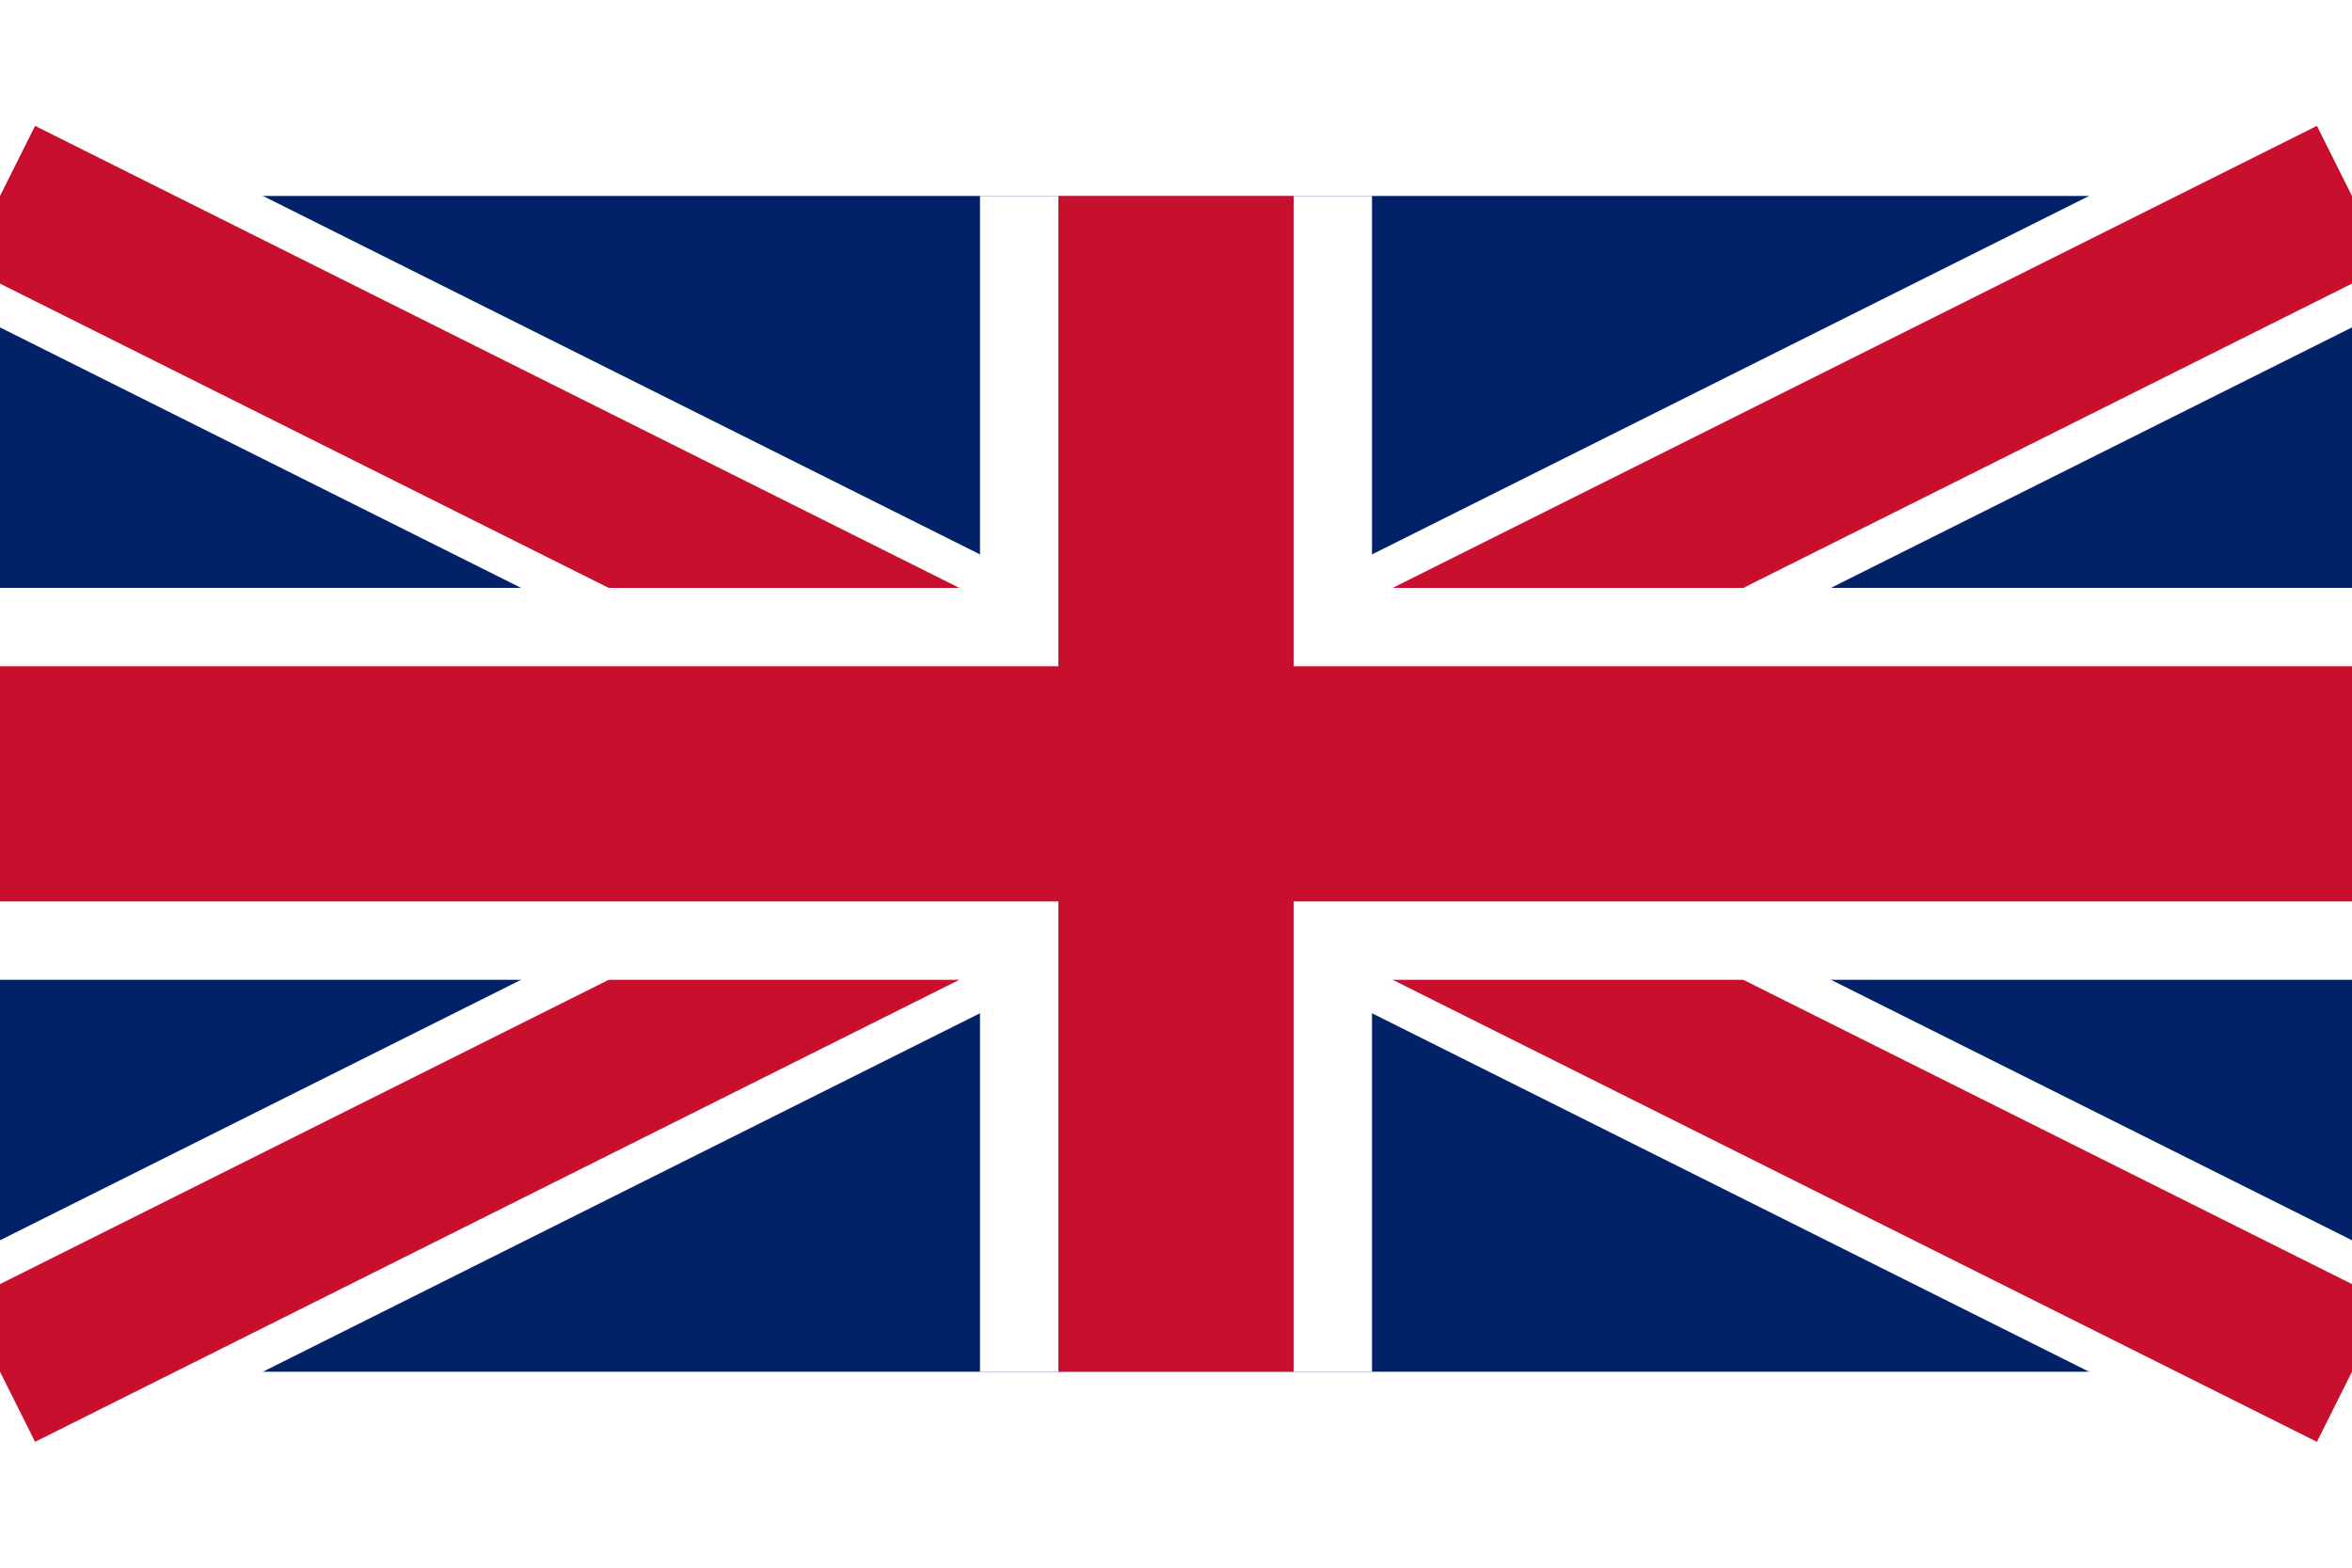 <svg xmlns="http://www.w3.org/2000/svg" width="24" height="16" viewBox="0 0 60 30">
  <rect width="60" height="30" fill="#012169"></rect>
  <path d="M0,0 L60,30 M60,0 L0,30" stroke="#fff" stroke-width="6"></path>
  <path d="M0,0 L60,30 M60,0 L0,30" stroke="#C8102E" stroke-width="4"></path>
  <path d="M30,0 V30 M0,15 H60" stroke="#fff" stroke-width="10"></path>
  <path d="M30,0 V30 M0,15 H60" stroke="#C8102E" stroke-width="6"></path>
</svg>
